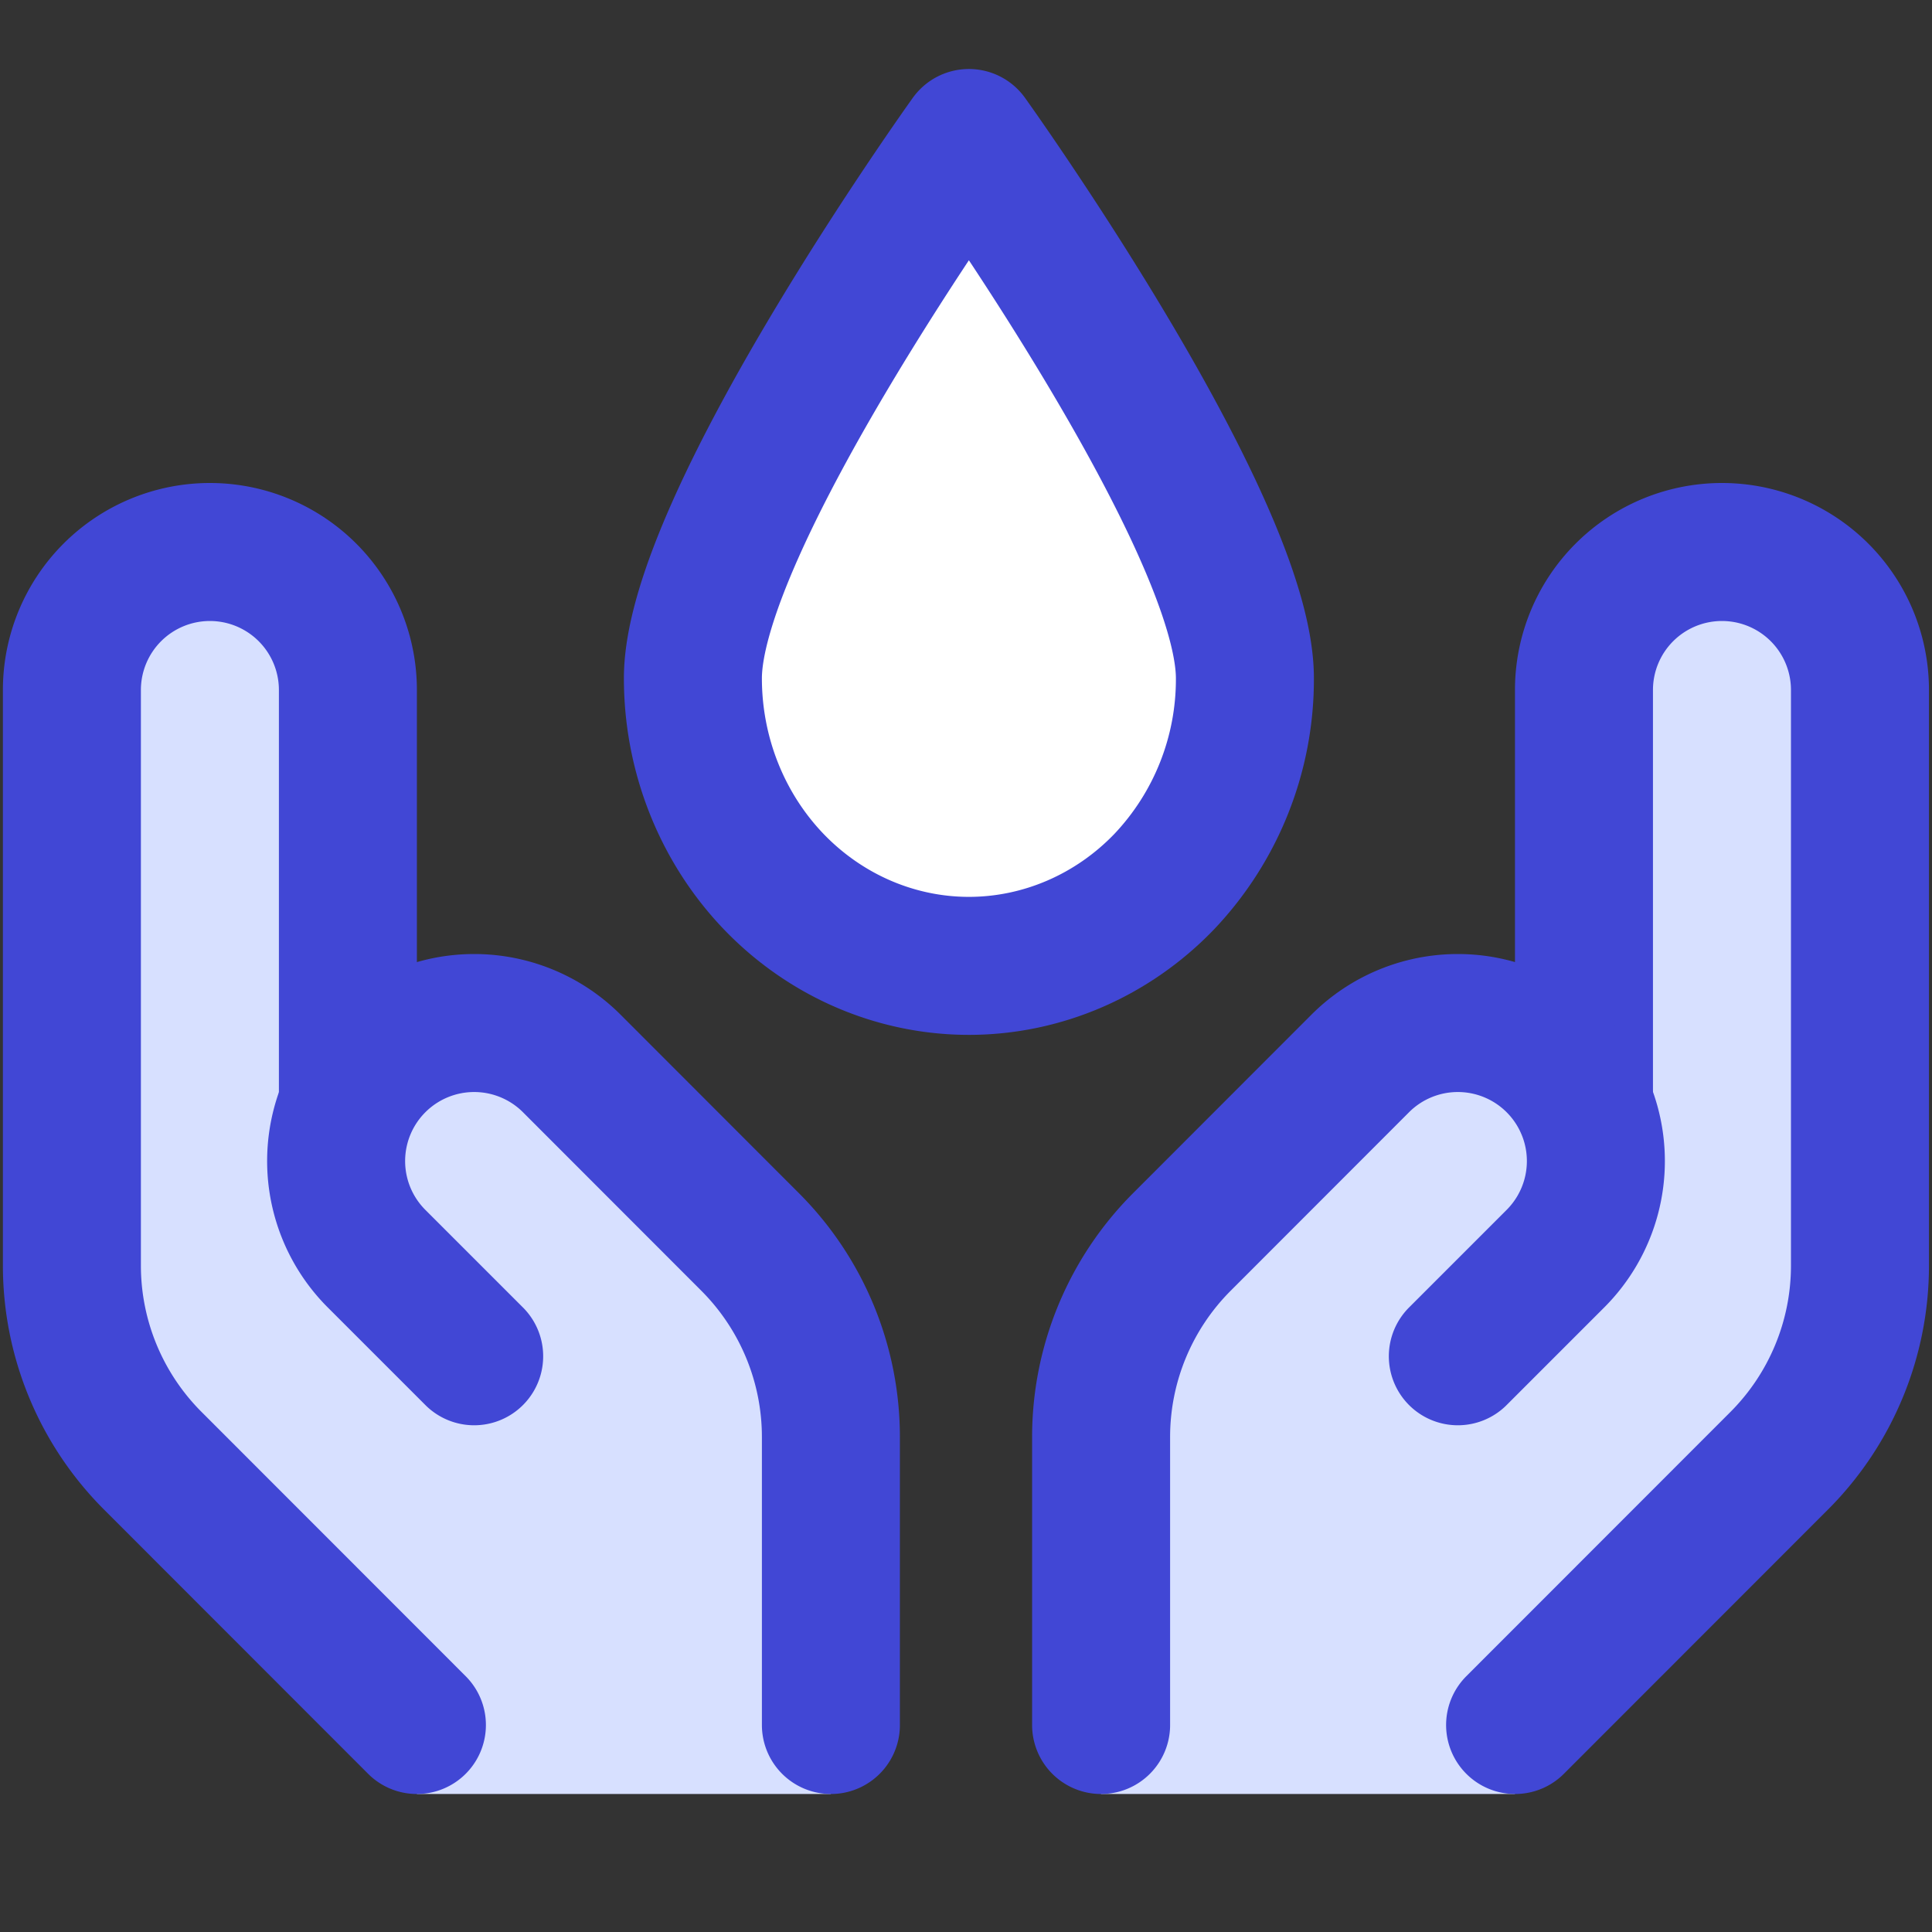 <svg xmlns="http://www.w3.org/2000/svg" fill="none" viewBox="0 0 14 14" id="Blood-Donate-Drop--Streamline-Core"><rect x="0" y="0" width="14" height="14" fill="#333333" stroke="none"/><desc>Blood Donate Drop Streamline Icon: https://streamlinehq.com</desc><g id="blood-donate-drop"><path id="vector 2618" fill="#d7e0ff" d="M0.521 9.171V5a1 1 0 0 1 2 0v3.008a1 1 0 0 1 1.621 -0.301l1.294 1.292a2 2 0 0 1 0.585 1.415V13h-3v-0.5l-1.914 -1.915a2 2 0 0 1 -0.586 -1.414Z" stroke-width="1"></path><path id="vector 2619" fill="#d7e0ff" d="M13.479 9.171V5a1 1 0 1 0 -2 0v3.008a1 1 0 0 0 -1.621 -0.301L8.563 8.998a2 2 0 0 0 -0.585 1.415V13h3v-0.5l1.914 -1.915a2 2 0 0 0 0.585 -1.414Z" stroke-width="1"></path><path id="vector" fill="#ffffff" d="M9.021 4.915c0 -1.126 -2 -3.915 -2 -3.915s-2 2.789 -2 3.915c0 0.553 0.211 1.083 0.586 1.474 0.375 0.39 0.884 0.61 1.414 0.61 0.53 0 1.04 -0.22 1.415 -0.61a2.13 2.13 0 0 0 0.585 -1.474Z" stroke-width="1"></path><path id="vector 2614" stroke="#4147d5" stroke-linecap="round" stroke-linejoin="round" d="m3.021 12.5 -1.914 -1.915a2 2 0 0 1 -0.586 -1.414V5a1 1 0 0 1 1 -1v0a1 1 0 0 1 1 1v3" stroke-width="1"></path><path id="vector 2616" stroke="#4147d5" stroke-linecap="round" stroke-linejoin="round" d="m10.979 12.5 1.914 -1.915a2 2 0 0 0 0.585 -1.414V5a1 1 0 0 0 -1 -1v0a1 1 0 0 0 -1 1v3" stroke-width="1"></path><path id="vector 2615" stroke="#4147d5" stroke-linecap="round" stroke-linejoin="round" d="m3.436 9.828 -0.707 -0.707a1 1 0 0 1 0 -1.415v0a1 1 0 0 1 1.414 0L5.436 9a2 2 0 0 1 0.585 1.415V12.5" stroke-width="1"></path><path id="vector 2617" stroke="#4147d5" stroke-linecap="round" stroke-linejoin="round" d="m10.564 9.828 0.707 -0.707a1 1 0 0 0 0 -1.415v0a1 1 0 0 0 -1.414 0L8.564 9a2 2 0 0 0 -0.585 1.415V12.5" stroke-width="1"></path><path id="vector_2" stroke="#4147d5" stroke-linecap="round" stroke-linejoin="round" d="M9.021 4.915c0 -1.126 -2 -3.915 -2 -3.915s-2 2.789 -2 3.915c0 0.553 0.211 1.083 0.586 1.474 0.375 0.39 0.884 0.61 1.414 0.61 0.53 0 1.04 -0.22 1.415 -0.61a2.13 2.13 0 0 0 0.585 -1.474v0Z" stroke-width="1"></path></g></svg>
